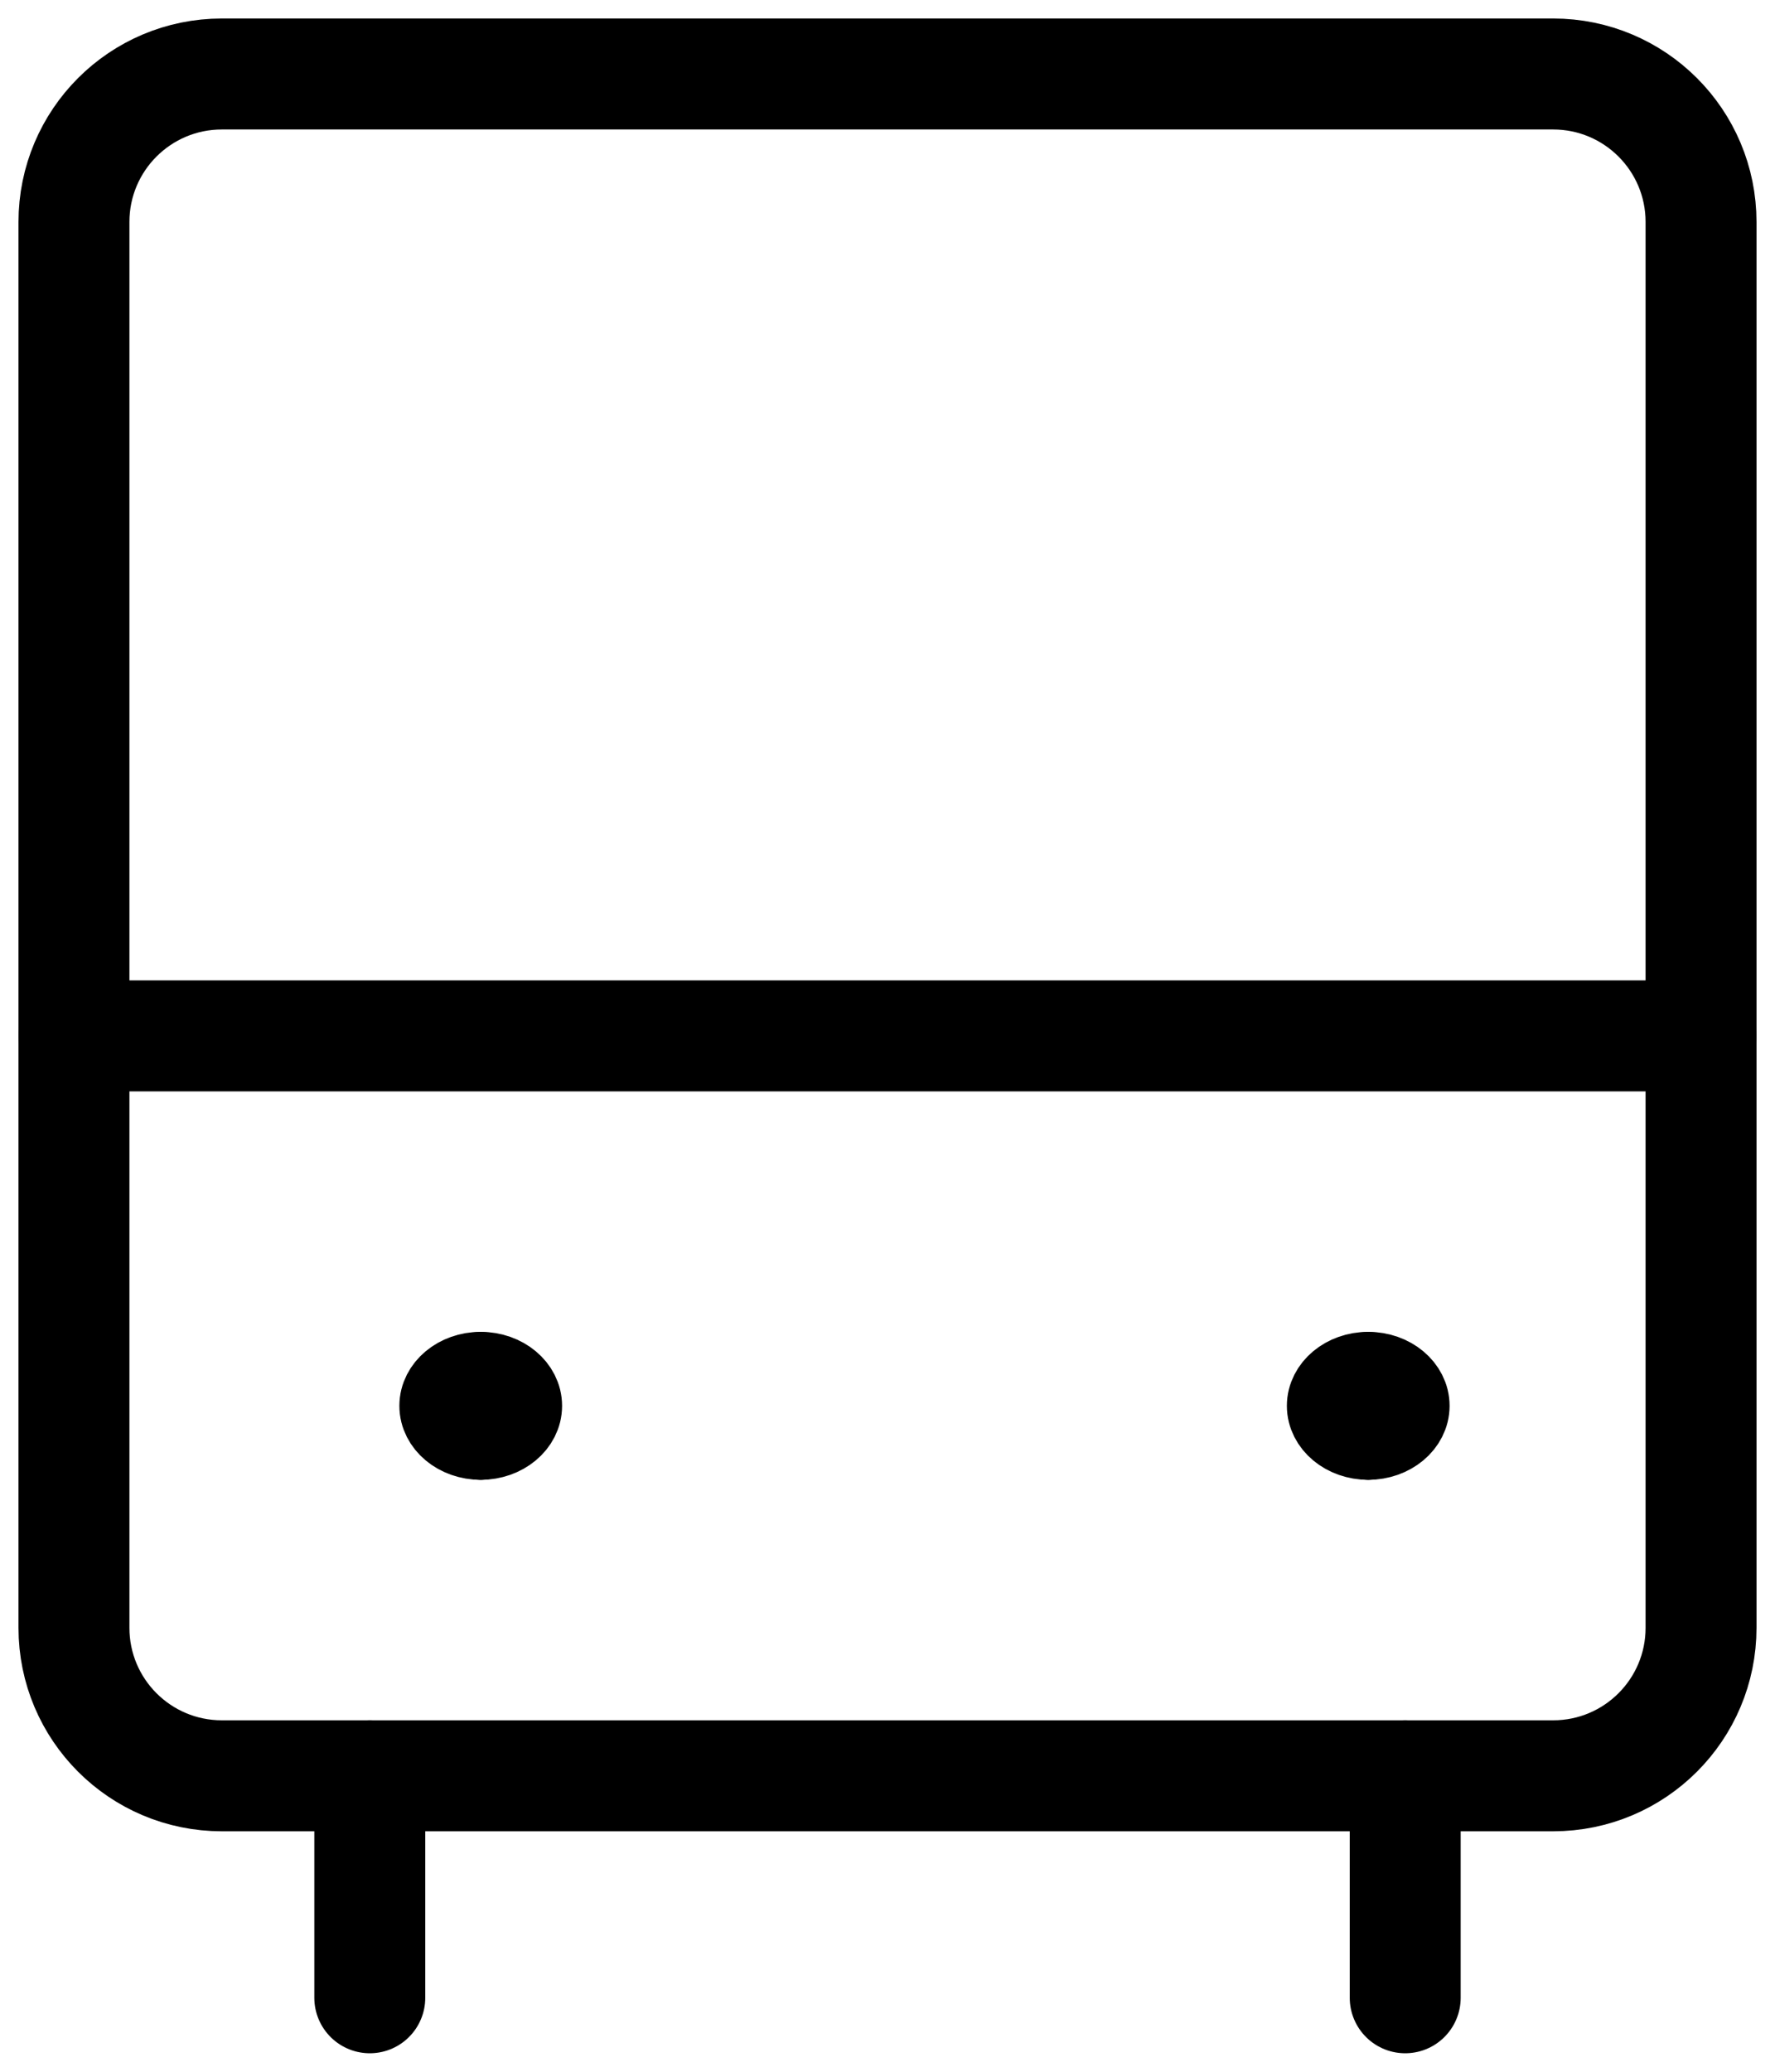 <?xml version="1.0" encoding="UTF-8"?>
<svg width="24px" height="28px" viewBox="0 0 24 28" version="1.1" xmlns="http://www.w3.org/2000/svg" xmlns:xlink="http://www.w3.org/1999/xlink">
    <title>bus</title>
    <g id="Page-1" stroke="none" stroke-width="1" fill="none" fill-rule="evenodd" stroke-linecap="round" stroke-linejoin="round">
        <g id="Artboard" transform="translate(-713, -69)" stroke="#000000">
            <g id="bus" transform="translate(714, 70)">
                <path d="M20,0 L2,0 C0.895,0 0,0.895 0,2 L0,21 C0,22.105 0.895,23 2,23 L20,23 C21.105,23 22,22.105 22,21 L22,2 C22,0.895 21.105,0 20,0 Z" id="Vector" stroke-width="1.5"></path>
                <line x1="4" y1="23" x2="4" y2="26" id="Vector_2" stroke-width="1.5"></line>
                <line x1="18" y1="23" x2="18" y2="26" id="Vector_3" stroke-width="1.5"></line>
                <line x1="0" y1="13" x2="22" y2="13" id="Vector_4" stroke-width="1.5"></line>
                <g id="Group-2666" transform="translate(4, 17)">
                    <path d="M1.5,1.5 C1.169,1.5 0.9,1.276 0.9,1 C0.9,0.724 1.169,0.5 1.5,0.5" id="Ellipse-1208"></path>
                    <path d="M1.5,1.5 C1.831,1.5 2.1,1.276 2.1,1 C2.1,0.724 1.831,0.5 1.5,0.5" id="Ellipse-1209"></path>
                </g>
                <g id="Group-2667" transform="translate(16, 17)">
                    <path d="M1.5,1.5 C1.169,1.5 0.9,1.276 0.9,1 C0.9,0.724 1.169,0.5 1.5,0.5" id="Ellipse-1208_2"></path>
                    <path d="M1.5,1.5 C1.831,1.5 2.1,1.276 2.1,1 C2.1,0.724 1.831,0.5 1.5,0.5" id="Ellipse-1209_2"></path>
                </g>
            </g>
        </g>
    </g>
</svg>